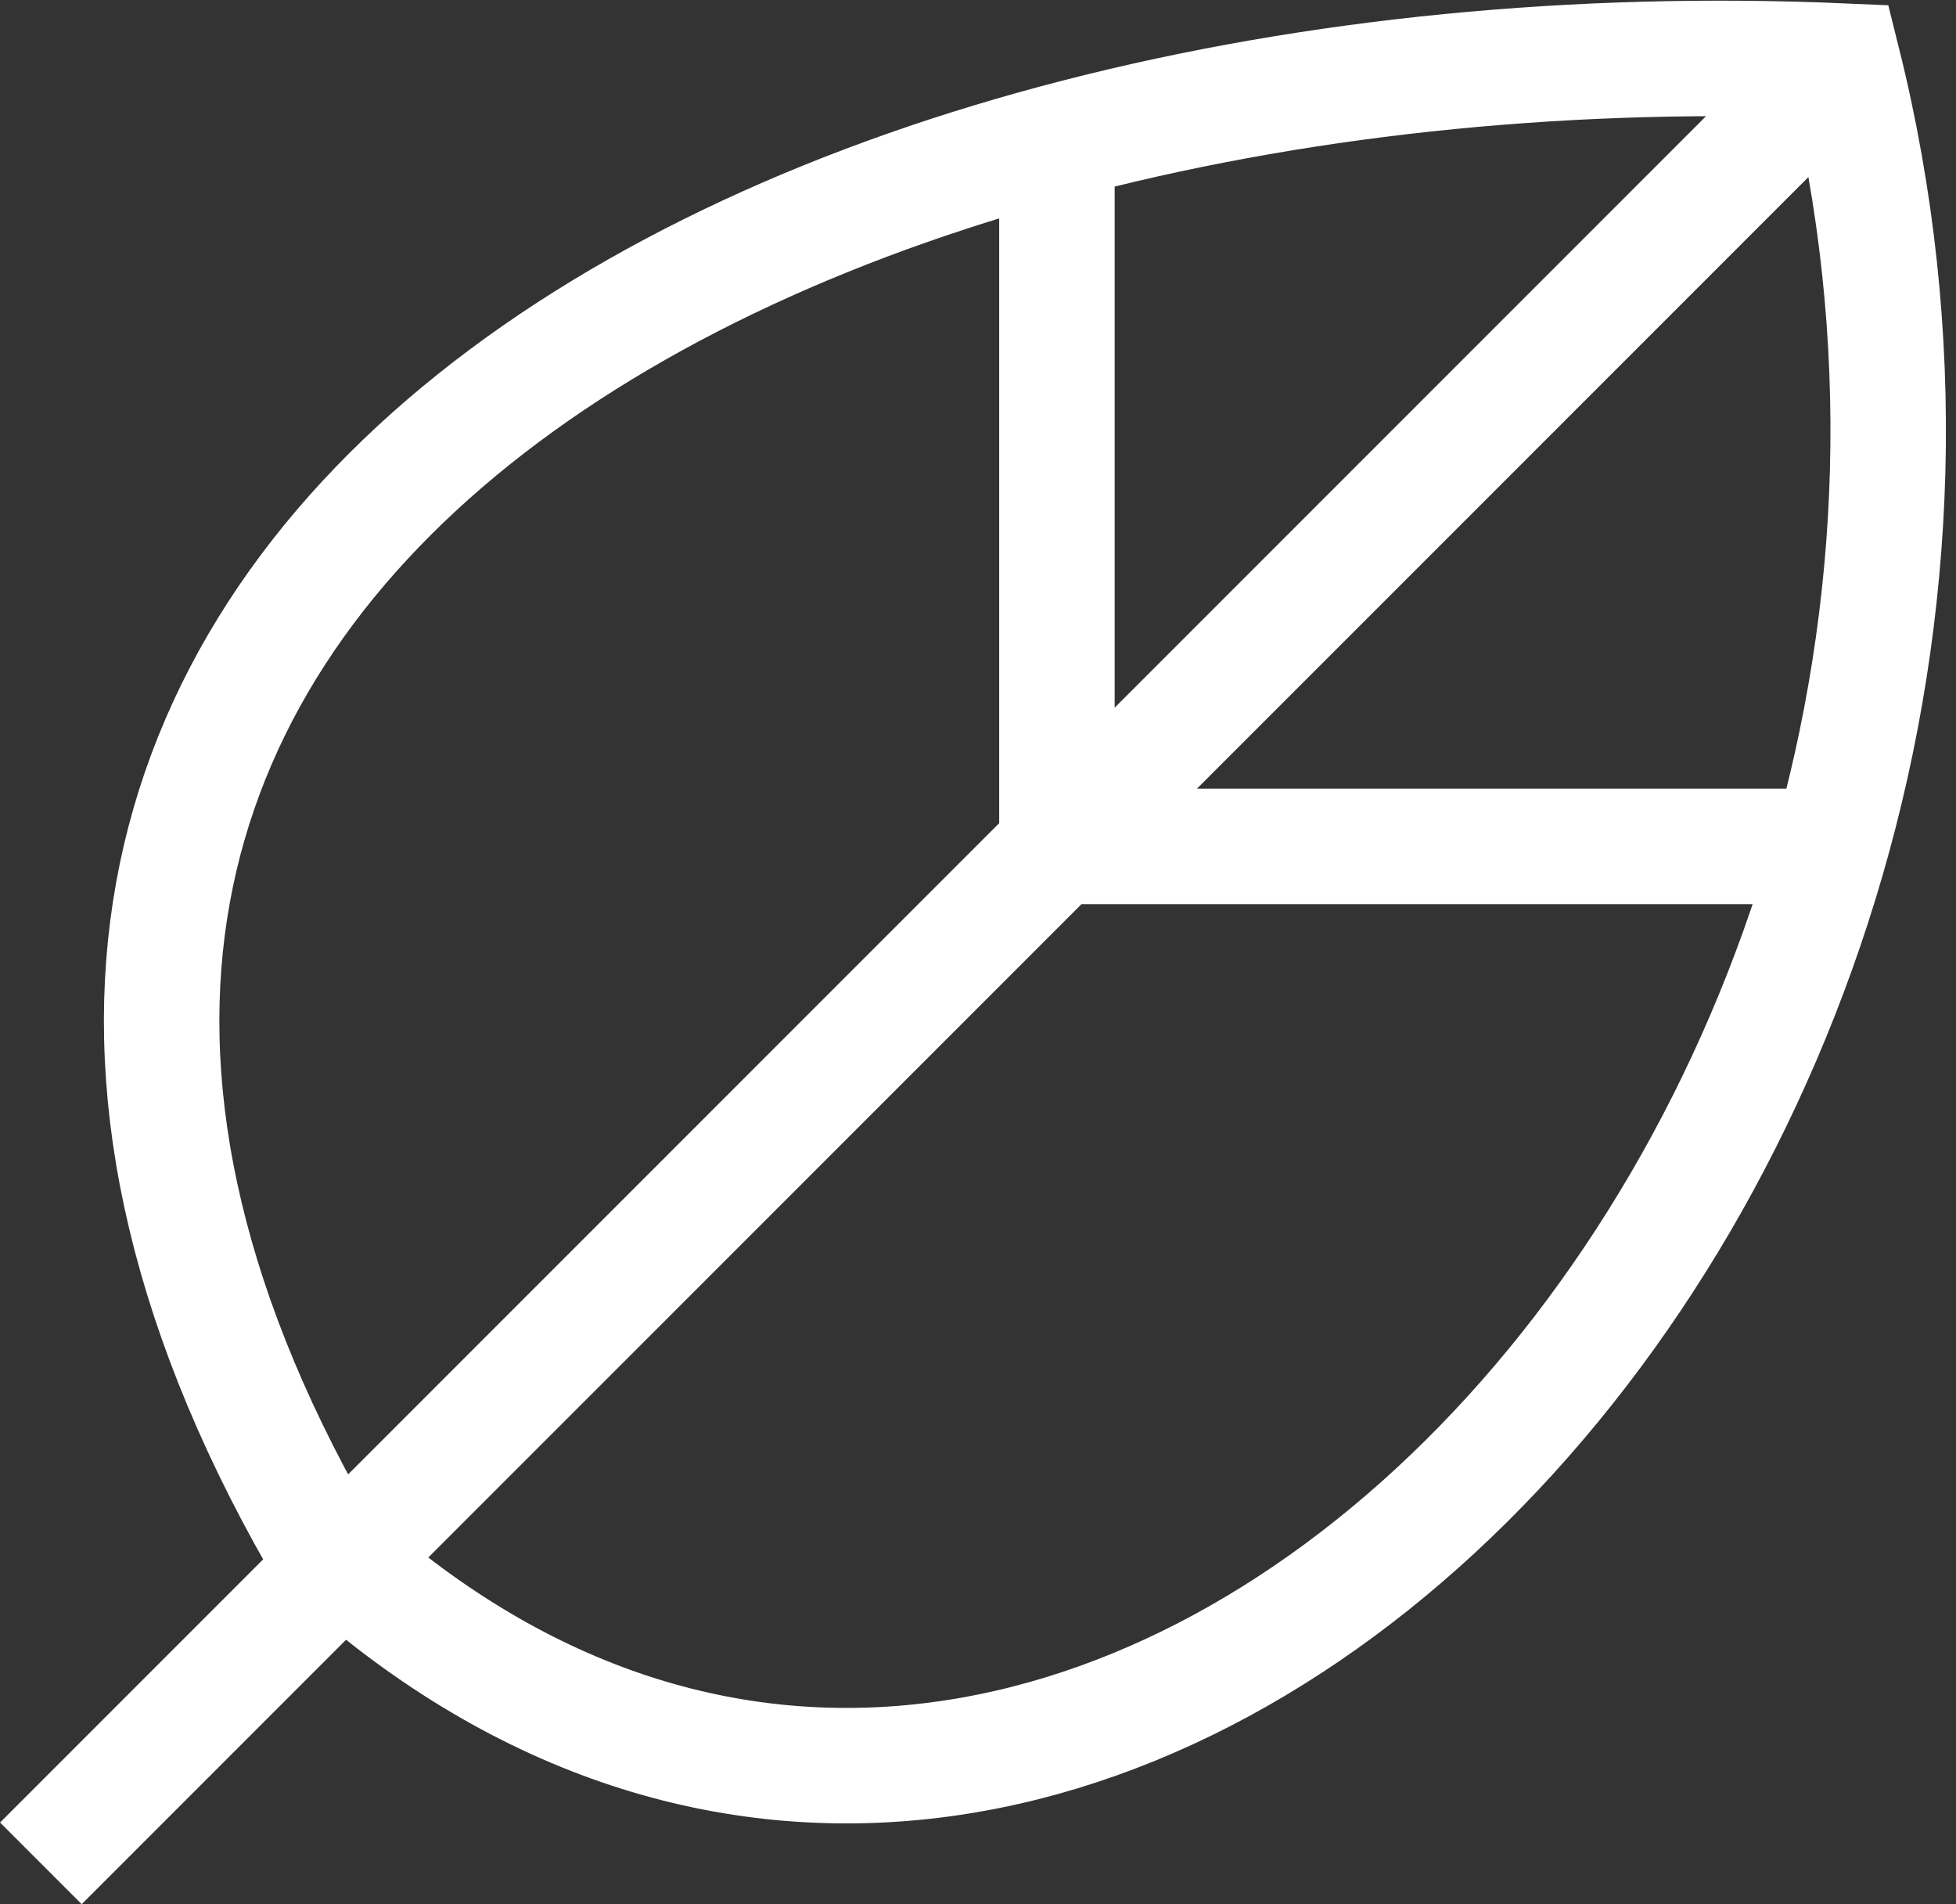 <svg xmlns="http://www.w3.org/2000/svg" width="16.941" height="16.488" viewBox="0 0 16.941 16.488">
  <rect x="0" y="0" width="16.941" height="16.488" fill="#333333" stroke="none"/>
  <g id="icon_service3" transform="translate(-12.646 0.506)">
    <path id="パス_403" data-name="パス 403" d="M28.606,11,13,26.606M21.8,11.8v6h6.4" transform="translate(0 -10.977)" fill="none" stroke="#fff" stroke-miterlimit="10" stroke-width="1"/>
    <path id="パス_404" data-name="パス 404" d="M30.174,10.965c2.4,9.6-6.691,18.923-13.205,12.8C12.167,15.367,20.97,10.565,30.174,10.965Z" transform="translate(-1.568 -10.942)" fill="none" stroke="#fff" stroke-miterlimit="10" stroke-width="1"/>
  </g>
</svg>
